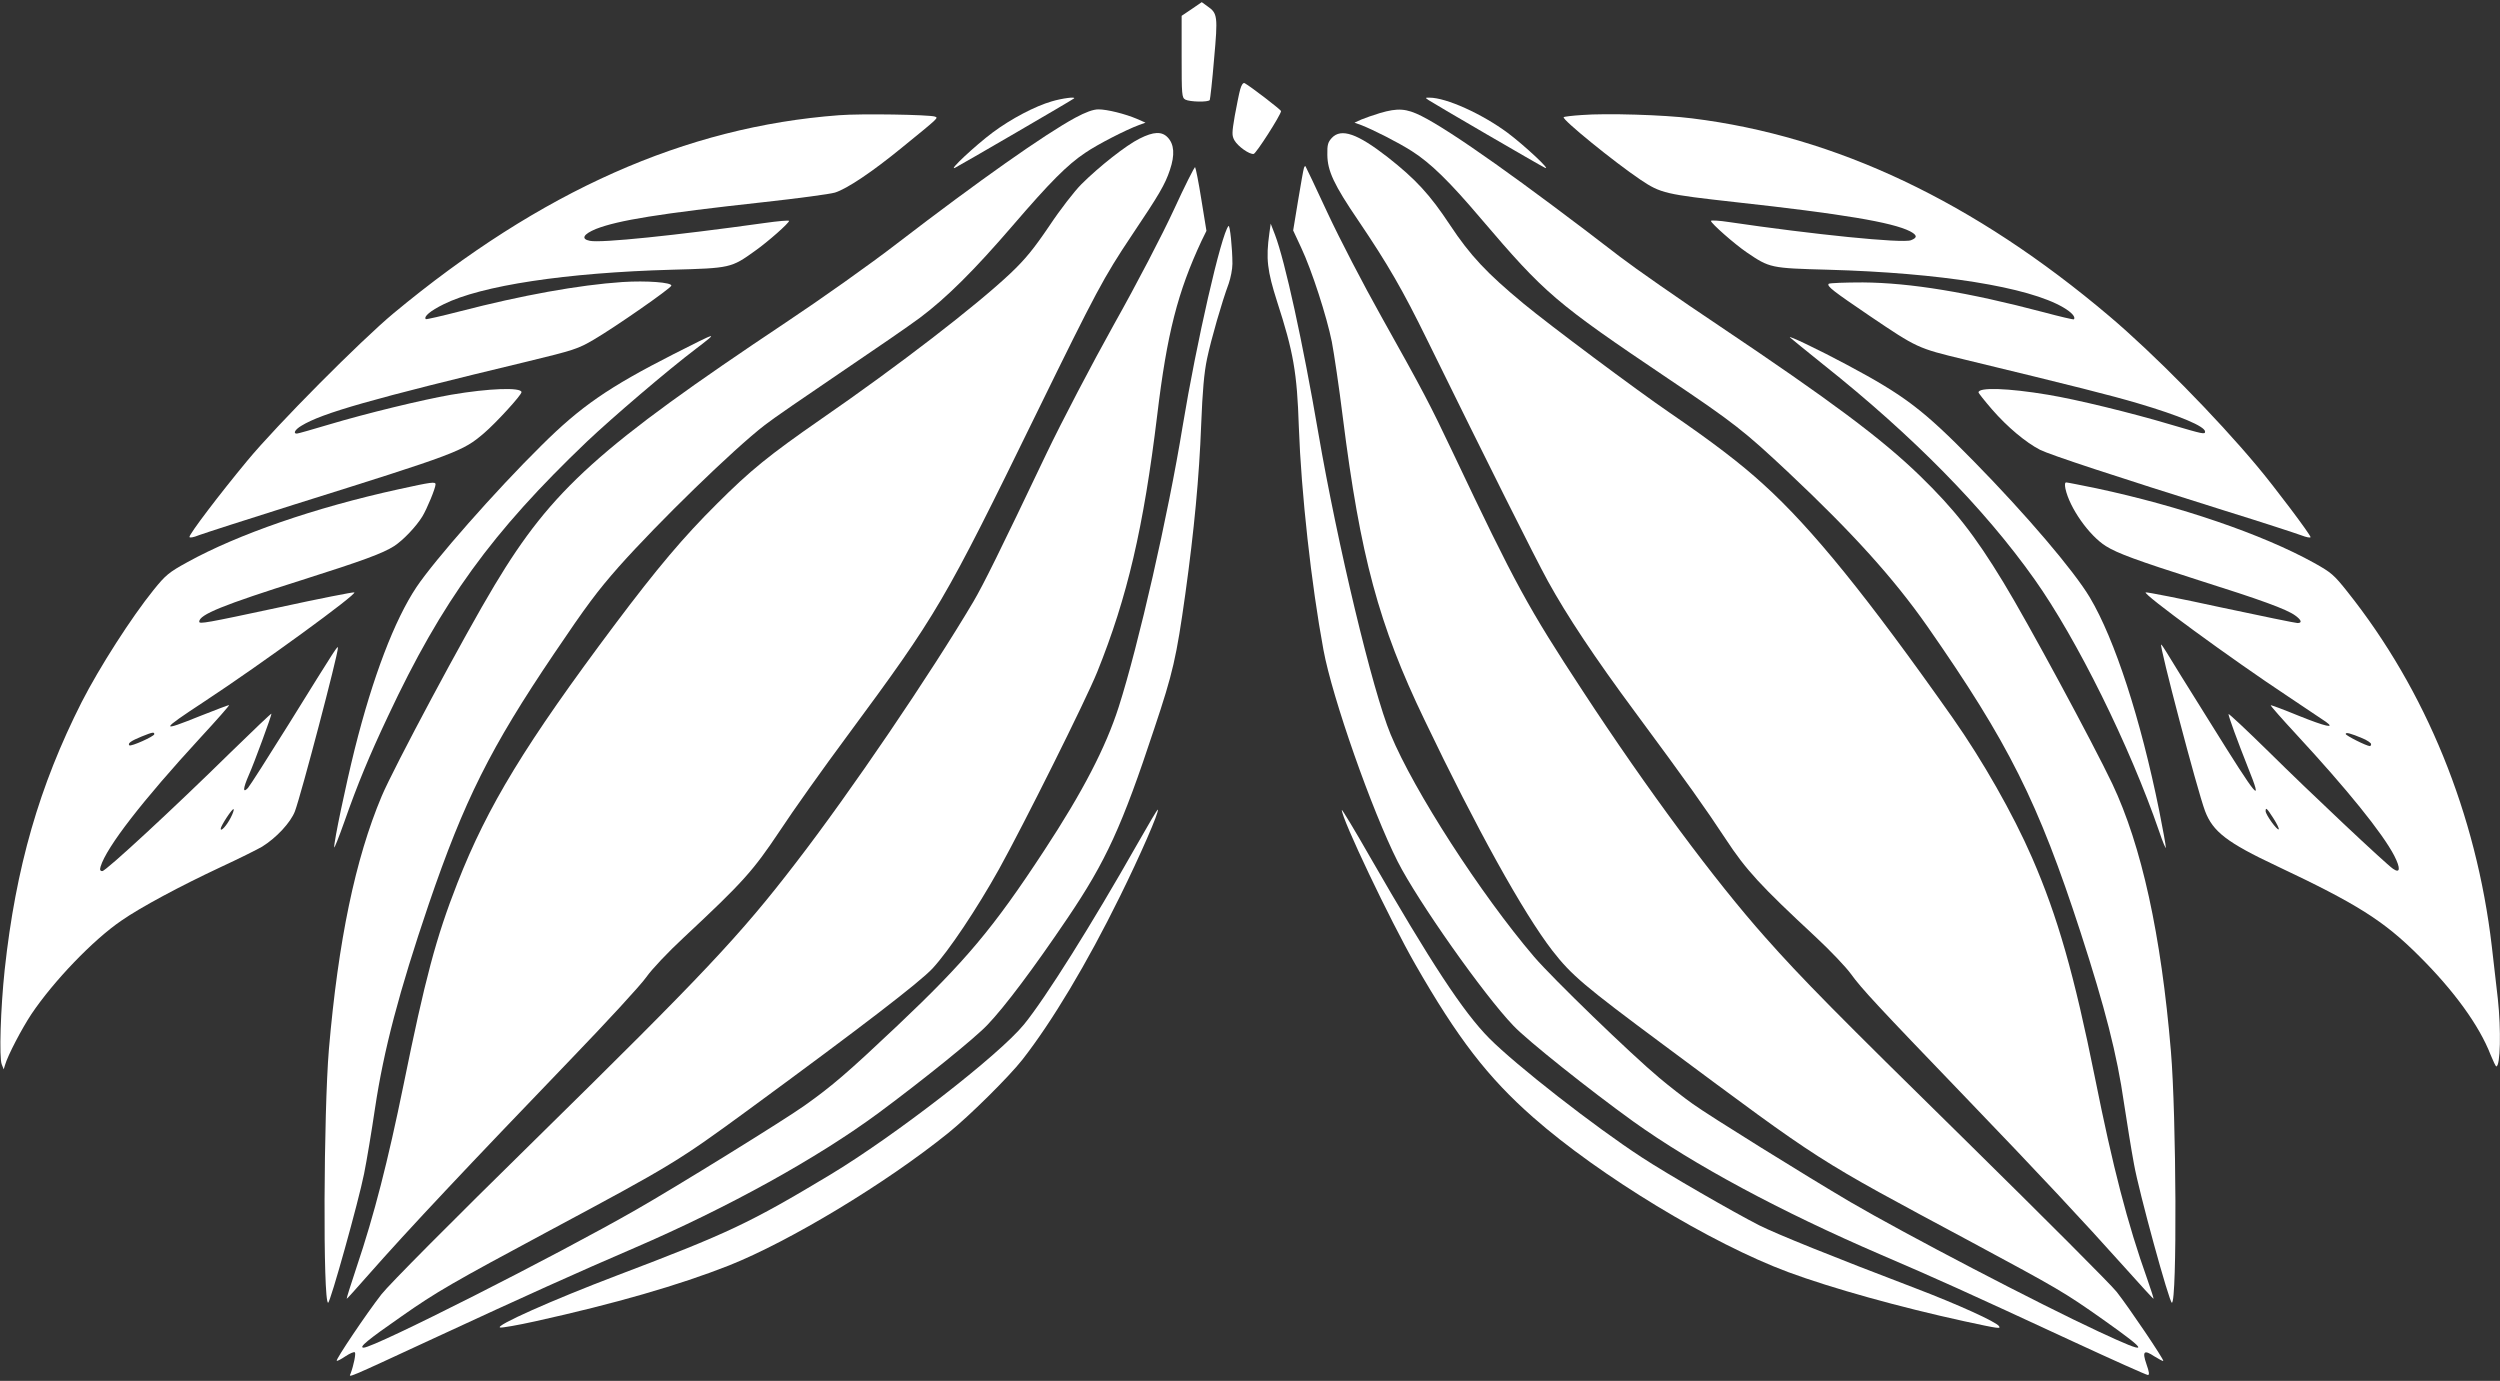 <?xml version="1.0" standalone="no"?>
<!DOCTYPE svg PUBLIC "-//W3C//DTD SVG 20010904//EN"
 "http://www.w3.org/TR/2001/REC-SVG-20010904/DTD/svg10.dtd">
<svg version="1.0" xmlns="http://www.w3.org/2000/svg"
 width="1280pt" height="707pt" viewBox="0 0 1280 707"
 preserveAspectRatio="xMidYMid meet">
<rect x="0" y="0" width="1280" height="707" fill="#333333" stroke="none"/>
<g transform="translate(0,707) scale(0.1,-0.1)"
fill="#ffffff" stroke="none">
<path d="M6102 7024 l-52 -35 0 -209 c0 -197 1 -210 19 -220 23 -12 118 -14
125 -2 2 4 13 98 22 209 20 221 18 235 -34 271 l-29 21 -51 -35z"/>
<path d="M6350 6613 c-6 -21 -18 -82 -28 -136 -15 -88 -15 -101 -2 -125 18
-32 78 -74 99 -70 13 3 138 198 140 219 1 6 -154 125 -186 143 -8 4 -16 -7
-23 -31z"/>
<path d="M5385 6551 c-86 -25 -208 -89 -302 -159 -91 -68 -232 -200 -193 -181
26 13 602 348 609 355 11 10 -60 1 -114 -15z"/>
<path d="M7315 6557 c30 -20 566 -332 595 -346 37 -18 -103 113 -191 179 -131
97 -314 180 -400 180 -23 0 -23 0 -4 -13z"/>
<path d="M5505 6467 c-155 -84 -492 -321 -910 -642 -137 -106 -394 -288 -570
-405 -956 -638 -1198 -855 -1492 -1345 -153 -254 -518 -937 -579 -1082 -135
-321 -222 -739 -270 -1295 -27 -324 -31 -1298 -4 -1298 11 0 156 519 184 660
14 69 39 220 56 335 45 300 123 597 275 1045 182 533 316 801 643 1285 166
246 220 318 330 443 202 227 585 600 748 726 38 30 211 149 384 266 173 117
358 244 410 283 136 102 278 243 475 472 191 222 279 311 372 373 61 42 209
118 275 142 l33 12 -43 19 c-61 26 -153 49 -198 49 -27 0 -65 -14 -119 -43z"/>
<path d="M7065 6491 c-33 -10 -76 -25 -95 -33 l-35 -16 33 -12 c63 -24 194
-91 261 -134 97 -62 193 -156 354 -346 328 -385 381 -430 957 -818 338 -227
390 -268 620 -484 325 -306 535 -538 708 -785 416 -597 568 -900 785 -1568
125 -386 186 -623 222 -874 15 -97 37 -237 51 -311 25 -142 181 -710 194 -710
27 0 23 959 -5 1288 -50 597 -150 1052 -300 1369 -100 210 -434 829 -558 1032
-147 242 -250 373 -428 546 -196 190 -455 383 -1024 765 -204 136 -433 296
-510 355 -502 387 -864 644 -1017 721 -78 39 -121 42 -213 15z"/>
<path d="M4295 6480 c-785 -59 -1526 -388 -2280 -1014 -167 -139 -596 -570
-749 -755 -141 -170 -296 -374 -296 -390 0 -6 20 -3 49 9 27 10 244 80 482
155 842 264 868 274 977 367 61 52 192 195 192 210 0 26 -167 20 -360 -13
-148 -26 -433 -95 -627 -153 -84 -25 -157 -46 -163 -46 -21 0 -9 21 23 40 106
65 354 136 1157 329 239 58 260 65 340 112 111 65 392 261 397 276 6 17 -128
27 -250 19 -224 -15 -515 -68 -832 -150 -93 -24 -172 -42 -175 -40 -12 13 24
43 91 76 192 96 627 162 1169 177 299 8 304 9 425 96 68 48 175 143 175 154 0
4 -57 -1 -127 -11 -459 -64 -836 -103 -893 -91 -47 9 -34 34 32 61 113 44 321
78 858 137 173 19 338 41 365 49 61 19 190 105 345 232 188 153 185 150 167
157 -28 10 -378 16 -492 7z"/>
<path d="M8098 6481 c-47 -3 -89 -8 -92 -11 -10 -11 258 -229 393 -320 104
-70 129 -75 487 -115 546 -60 802 -103 893 -149 38 -20 39 -33 5 -46 -43 -17
-504 30 -931 93 -51 8 -93 10 -93 6 0 -12 120 -118 183 -161 118 -80 121 -81
417 -89 574 -16 1025 -88 1204 -193 43 -25 65 -50 54 -61 -2 -2 -71 14 -153
36 -390 103 -683 151 -927 153 -91 0 -170 -3 -175 -7 -11 -12 22 -37 212 -166
240 -162 243 -164 480 -221 574 -139 752 -184 891 -225 213 -63 344 -118 344
-145 0 -15 -9 -13 -172 35 -204 61 -487 130 -633 154 -203 34 -355 39 -355 12
0 -4 31 -43 69 -87 79 -91 174 -170 246 -207 52 -26 376 -133 950 -313 187
-58 361 -115 388 -125 26 -10 47 -14 47 -9 0 12 -184 257 -275 365 -209 250
-527 573 -755 766 -692 586 -1400 922 -2137 1013 -140 18 -441 27 -565 17z"/>
<path d="M5834 6360 c-67 -33 -207 -143 -298 -234 -34 -34 -108 -129 -163
-212 -80 -118 -123 -171 -200 -244 -176 -166 -571 -471 -968 -745 -268 -186
-363 -263 -535 -435 -172 -171 -305 -329 -520 -615 -460 -614 -653 -931 -808
-1326 -110 -281 -165 -488 -276 -1034 -80 -391 -150 -665 -240 -932 -30 -90
-53 -163 -51 -163 2 0 50 53 106 117 213 242 514 561 1041 1109 186 193 360
382 387 421 28 40 111 128 193 204 303 283 353 339 490 544 69 105 224 323
345 486 464 628 496 683 974 1661 301 615 340 688 483 902 141 210 171 261
196 336 26 77 22 131 -11 166 -30 32 -72 31 -145 -6z"/>
<path d="M6819 6364 c-20 -22 -24 -35 -23 -87 1 -82 33 -152 159 -337 152
-225 227 -355 352 -610 315 -641 549 -1109 618 -1235 98 -178 240 -392 446
-670 273 -369 361 -494 464 -650 105 -160 178 -239 462 -503 73 -68 154 -153
180 -189 54 -75 137 -164 589 -634 378 -393 601 -632 806 -861 83 -93 152
-168 154 -168 2 0 -12 44 -31 98 -103 289 -177 576 -269 1035 -106 527 -191
825 -322 1126 -98 225 -253 497 -406 715 -438 622 -720 970 -968 1195 -119
109 -268 222 -480 367 -174 119 -617 450 -750 560 -187 155 -272 245 -376 402
-103 156 -176 235 -320 348 -154 120 -237 149 -285 98z"/>
<path d="M6011 5998 c-59 -128 -190 -380 -308 -590 -113 -203 -267 -497 -345
-660 -242 -508 -323 -671 -374 -758 -219 -370 -631 -977 -908 -1336 -287 -374
-473 -571 -1334 -1417 -428 -420 -750 -744 -789 -794 -75 -96 -235 -334 -229
-340 2 -3 23 8 45 23 23 15 44 24 48 20 6 -6 -6 -66 -22 -109 -9 -21 -33 -32
420 178 477 221 741 340 1034 466 480 207 937 460 1251 692 228 169 493 383
556 450 89 93 236 289 409 545 198 293 280 472 445 972 96 287 113 362 159
690 45 324 71 599 81 865 7 176 15 266 30 338 21 100 76 291 111 385 10 29 19
74 19 101 0 81 -13 202 -20 194 -37 -40 -164 -596 -235 -1026 -74 -454 -226
-1120 -327 -1436 -66 -206 -183 -433 -382 -736 -260 -397 -402 -566 -753 -898
-252 -238 -332 -307 -473 -407 -99 -71 -660 -418 -860 -532 -411 -236 -1344
-708 -1398 -708 -28 0 21 40 192 159 181 127 263 174 761 441 626 335 658 355
1020 620 581 426 875 652 940 722 83 90 225 302 340 508 127 229 445 866 503
1010 154 382 237 738 307 1315 50 417 105 631 227 892 l25 51 -26 160 c-14 89
-29 163 -32 166 -3 3 -52 -94 -108 -216z"/>
<path d="M6676 6209 c-3 -8 -16 -83 -30 -167 l-25 -152 41 -88 c55 -117 131
-353 157 -482 11 -58 37 -231 56 -385 90 -714 184 -1064 418 -1550 266 -556
506 -989 655 -1182 98 -126 163 -181 567 -481 829 -616 765 -575 1580 -1012
442 -238 471 -254 671 -395 247 -175 244 -186 -18 -64 -314 146 -992 500
-1273 664 -231 136 -722 441 -808 503 -44 31 -121 91 -171 133 -147 123 -547
510 -642 621 -273 320 -615 850 -734 1138 -93 224 -272 973 -370 1542 -80 467
-171 882 -222 1016 l-22 57 -7 -50 c-18 -130 -11 -190 40 -350 83 -256 102
-362 111 -640 12 -338 64 -807 126 -1142 45 -245 248 -823 380 -1084 103 -203
441 -683 593 -841 72 -76 390 -329 612 -489 311 -223 756 -462 1269 -683 289
-124 426 -186 985 -445 203 -94 375 -171 382 -171 9 0 7 15 -7 55 -23 67 -13
76 41 40 23 -14 43 -25 45 -23 5 6 -178 277 -239 354 -26 34 -370 378 -763
765 -670 658 -848 838 -1035 1049 -259 291 -604 756 -934 1260 -282 430 -346
547 -665 1220 -121 255 -152 314 -368 700 -91 162 -215 401 -275 530 -60 129
-111 237 -113 239 -2 2 -6 -2 -8 -10z"/>
<path d="M3449 5257 c-334 -170 -476 -268 -678 -469 -236 -233 -546 -586 -638
-723 -113 -169 -224 -460 -317 -831 -46 -185 -106 -471 -105 -502 0 -9 24 51
53 133 66 188 127 336 223 539 276 589 532 941 1018 1405 131 124 414 366 558
475 119 91 117 90 -114 -27z"/>
<path d="M9165 5342 c6 -6 83 -68 171 -139 458 -364 825 -738 1080 -1098 218
-307 489 -856 639 -1292 18 -54 34 -91 34 -83 1 8 -15 94 -34 190 -95 469
-227 876 -355 1091 -81 136 -326 424 -595 698 -258 263 -352 335 -650 494
-138 74 -307 155 -290 139z"/>
<path d="M2041 4565 c-429 -94 -824 -231 -1081 -373 -95 -52 -112 -66 -174
-143 -113 -140 -276 -394 -368 -574 -217 -429 -337 -845 -394 -1370 -21 -198
-29 -451 -15 -485 l10 -25 7 23 c14 49 86 186 135 260 113 168 315 379 460
478 99 69 303 178 508 274 93 43 189 91 213 105 74 46 146 124 168 181 33 89
220 800 220 836 0 15 0 16 -250 -387 -106 -170 -201 -319 -211 -330 -27 -28
-25 -2 5 67 26 57 116 303 116 314 0 4 -93 -85 -208 -197 -293 -288 -640 -609
-658 -609 -11 0 -14 6 -9 23 31 101 214 337 511 660 85 92 151 167 147 167 -5
0 -70 -25 -146 -55 -211 -85 -209 -77 16 71 295 194 790 555 771 561 -6 2
-180 -32 -386 -77 -373 -80 -408 -86 -408 -73 0 36 120 85 525 213 315 100
415 137 473 174 46 30 112 99 144 151 24 39 68 146 68 165 0 15 -20 12 -189
-25z m-1251 -1254 c0 -11 -120 -65 -128 -57 -9 10 9 23 63 45 57 23 65 24 65
12z m391 -428 c-20 -39 -51 -74 -51 -56 0 14 60 106 66 100 3 -3 -4 -23 -15
-44z"/>
<path d="M10575 4568 c21 -98 121 -240 207 -294 59 -37 160 -74 473 -174 320
-101 452 -149 496 -181 32 -23 38 -39 12 -39 -9 0 -185 36 -391 80 -206 45
-380 79 -386 77 -19 -6 440 -342 729 -533 93 -62 181 -121 194 -130 50 -36 -2
-24 -139 31 -78 32 -142 56 -144 54 -2 -2 57 -69 131 -149 259 -280 442 -506
502 -622 33 -65 30 -92 -7 -66 -38 26 -427 392 -634 597 -115 113 -208 200
-208 195 0 -13 46 -138 99 -272 80 -199 55 -170 -192 227 -112 179 -214 343
-226 364 -12 20 -24 37 -26 37 -11 0 185 -747 225 -853 40 -105 112 -161 367
-281 411 -194 548 -280 729 -461 179 -178 308 -356 366 -506 13 -32 26 -59 29
-59 21 0 25 188 8 345 -6 55 -20 176 -31 270 -79 677 -337 1310 -739 1815 -69
87 -83 99 -171 148 -265 147 -688 291 -1115 382 -79 16 -148 30 -154 30 -7 0
-8 -12 -4 -32z m1523 -1279 c23 -10 42 -23 42 -29 0 -5 -3 -10 -6 -10 -17 0
-124 54 -124 62 0 10 24 4 88 -23z m-458 -409 c18 -28 30 -53 27 -56 -7 -8
-67 75 -67 93 0 21 6 16 40 -37z"/>
<path d="M5825 2752 c-237 -418 -472 -792 -582 -927 -128 -157 -661 -570 -993
-770 -411 -247 -521 -299 -1090 -515 -332 -126 -632 -260 -599 -267 9 -2 90
12 180 32 407 90 736 185 992 286 311 124 801 419 1122 678 107 86 310 287
380 376 152 195 329 490 499 835 102 206 203 437 194 445 -2 2 -48 -76 -103
-173z"/>
<path d="M6870 2923 c0 -46 246 -563 376 -790 217 -379 372 -580 604 -784 338
-298 912 -646 1305 -792 224 -83 573 -180 903 -252 180 -39 186 -39 177 -25
-14 22 -210 111 -430 195 -425 162 -707 276 -797 321 -128 65 -474 264 -603
349 -241 157 -643 471 -780 609 -133 134 -299 387 -612 931 -78 137 -143 244
-143 238z"/>
</g>
</svg>

